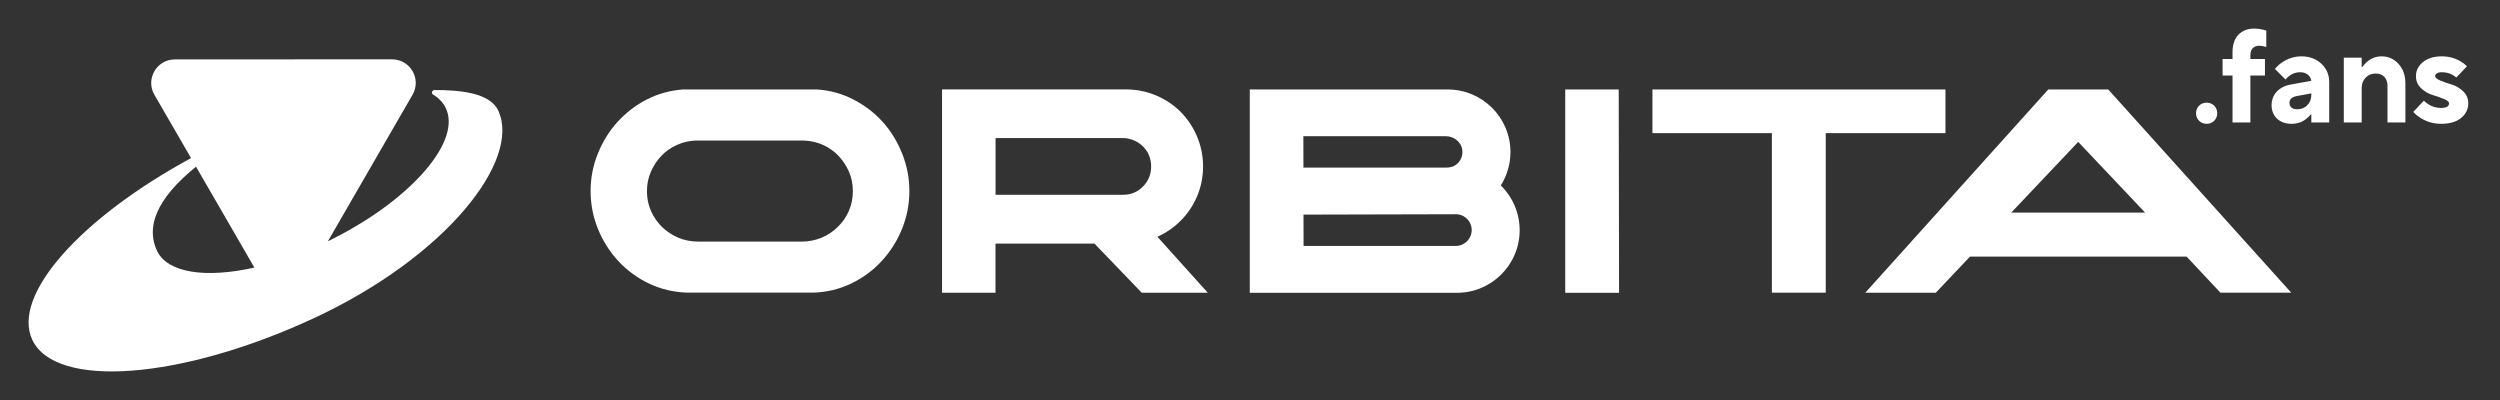<?xml version="1.0" encoding="UTF-8"?> <svg xmlns="http://www.w3.org/2000/svg" width="175" height="28" viewBox="0 0 175 28" fill="none"><rect x="0" y="0" width="175" height="28" fill="#333333" stroke="none"/><path d="M154.465 7.186C154.675 7.186 154.852 7.257 154.994 7.398C155.136 7.54 155.206 7.716 155.207 7.926C155.207 8.136 155.136 8.312 154.994 8.454C154.852 8.596 154.675 8.667 154.465 8.667C154.255 8.667 154.079 8.596 153.937 8.454C153.795 8.312 153.723 8.136 153.723 7.926C153.723 7.716 153.795 7.54 153.937 7.398C154.079 7.257 154.255 7.186 154.465 7.186ZM161.098 3.944C161.667 3.944 162.134 4.117 162.499 4.463C162.863 4.809 163.045 5.238 163.045 5.75V8.574H161.793V8.019H161.747C161.635 8.154 161.521 8.263 161.404 8.343C161.132 8.559 160.798 8.667 160.403 8.667C159.989 8.667 159.652 8.546 159.392 8.306C159.139 8.059 159.011 7.747 159.011 7.37C159.011 7 159.129 6.685 159.364 6.426C159.605 6.16 159.936 5.991 160.356 5.917L161.793 5.657C161.769 5.484 161.688 5.343 161.552 5.231C161.416 5.114 161.234 5.056 161.005 5.056C160.721 5.056 160.471 5.142 160.254 5.314C160.143 5.395 160.053 5.478 159.985 5.564L159.244 4.824C159.38 4.658 159.537 4.512 159.716 4.389C160.149 4.092 160.61 3.944 161.098 3.944ZM170.924 3.944C171.406 3.944 171.846 4.061 172.242 4.296C172.402 4.388 172.55 4.503 172.686 4.639L171.945 5.426C171.864 5.358 171.774 5.297 171.675 5.241C171.459 5.118 171.209 5.056 170.924 5.056C170.77 5.056 170.653 5.083 170.573 5.139C170.499 5.194 170.462 5.259 170.461 5.333C170.461 5.438 170.582 5.54 170.823 5.639C171.064 5.737 171.329 5.831 171.62 5.917C171.91 6.003 172.176 6.16 172.417 6.389C172.659 6.617 172.779 6.898 172.779 7.231C172.779 7.639 172.613 7.982 172.279 8.26C171.945 8.531 171.478 8.667 170.878 8.667C170.347 8.667 169.865 8.528 169.432 8.25C169.241 8.133 169.073 7.994 168.931 7.833L169.673 7.046C169.754 7.138 169.862 7.225 169.998 7.306C170.251 7.472 170.545 7.556 170.878 7.556C171.249 7.556 171.435 7.447 171.435 7.231C171.435 7.127 171.314 7.025 171.073 6.926C170.832 6.827 170.566 6.735 170.276 6.648C169.985 6.562 169.719 6.404 169.478 6.176C169.237 5.947 169.117 5.666 169.117 5.333C169.117 4.944 169.278 4.617 169.599 4.352C169.927 4.08 170.368 3.944 170.924 3.944ZM157.805 2C158.003 2 158.201 2.025 158.399 2.074C158.436 2.087 158.517 2.108 158.64 2.139V3.296C158.628 3.296 158.578 3.281 158.492 3.25C158.381 3.219 158.26 3.204 158.13 3.204C157.945 3.204 157.796 3.263 157.685 3.38C157.58 3.491 157.527 3.648 157.527 3.852V4.13H158.547V5.287H157.527V8.574H156.276V5.287H155.581V4.13H156.276V3.667C156.276 3.136 156.411 2.726 156.683 2.436C156.961 2.145 157.336 2 157.805 2ZM166.708 3.944C167.184 3.944 167.58 4.121 167.895 4.473C168.216 4.818 168.377 5.275 168.377 5.843V8.574H167.125V6.027C167.125 5.75 167.051 5.534 166.903 5.38C166.754 5.226 166.55 5.148 166.291 5.148C166.012 5.149 165.781 5.244 165.595 5.436C165.41 5.627 165.317 5.871 165.317 6.167V8.574H164.066V4.037H165.317V4.686H165.364C165.463 4.55 165.577 4.426 165.707 4.314C166.003 4.068 166.338 3.944 166.708 3.944ZM160.774 6.723C160.434 6.791 160.263 6.945 160.263 7.186C160.263 7.494 160.449 7.648 160.82 7.648C161.098 7.648 161.33 7.553 161.515 7.361C161.701 7.17 161.793 6.926 161.793 6.63V6.537L160.774 6.723Z" fill="white"></path><path d="M101.345 6.263C103.764 6.263 105.732 8.228 105.732 10.644C105.732 11.503 105.483 12.303 105.055 12.982C105.871 13.777 106.376 14.889 106.376 16.115C106.376 18.531 104.408 20.497 101.988 20.497H87.484V6.263H101.345ZM78.919 6.26C79.647 6.275 80.339 6.423 80.983 6.707C81.628 6.99 82.196 7.37 82.673 7.859C83.149 8.35 83.529 8.917 83.801 9.573C84.072 10.223 84.215 10.92 84.215 11.647C84.215 12.374 84.072 13.091 83.796 13.747C83.512 14.397 83.127 14.978 82.63 15.466C82.163 15.935 81.622 16.3 81.019 16.574L84.547 20.494L84.542 20.492H79.924L76.613 17.052H69.685V20.492H65.943V6.26H78.919ZM113.335 20.494H109.566V6.263H113.31L113.335 20.494ZM160.387 20.489H155.432L153.062 17.961H137.901L135.504 20.492H130.569L143.379 6.263H147.579L160.387 20.489ZM136.182 9.317H127.802V20.489H124.033V9.317H115.671V6.263H136.182V9.317ZM57.191 6.263C58.089 6.321 58.934 6.552 59.727 6.959C60.521 7.367 61.206 7.886 61.787 8.532C62.368 9.175 62.819 9.918 63.154 10.756C63.489 11.595 63.656 12.463 63.656 13.377C63.656 14.292 63.481 15.194 63.134 16.044C62.786 16.895 62.301 17.648 61.695 18.298C61.089 18.949 60.374 19.471 59.56 19.858C58.746 20.245 57.864 20.459 56.923 20.484H48.076C47.148 20.451 46.27 20.245 45.451 19.858C44.632 19.47 43.916 18.949 43.303 18.298C42.697 17.648 42.213 16.893 41.865 16.044C41.518 15.194 41.343 14.304 41.343 13.377C41.343 12.451 41.51 11.592 41.848 10.756C42.182 9.918 42.642 9.178 43.227 8.532C43.816 7.889 44.498 7.36 45.284 6.959C46.07 6.559 46.91 6.329 47.808 6.263H57.191ZM91.245 15.023L91.25 17.214H101.907C102.521 17.214 103.018 16.718 103.019 16.105C103.019 15.492 102.521 14.996 101.907 14.996L91.245 15.023ZM48.735 9.836C48.264 9.849 47.813 9.953 47.387 10.145C46.961 10.338 46.593 10.591 46.291 10.913C45.989 11.234 45.743 11.602 45.562 12.022C45.382 12.44 45.286 12.891 45.286 13.382C45.286 13.874 45.383 14.35 45.57 14.773C45.758 15.198 46.022 15.571 46.344 15.887C46.673 16.209 47.054 16.455 47.485 16.642C47.916 16.822 48.388 16.913 48.893 16.913H56.093C56.595 16.913 57.062 16.822 57.501 16.642C57.932 16.462 58.315 16.211 58.643 15.887C58.972 15.566 59.231 15.198 59.416 14.773C59.604 14.348 59.7 13.884 59.7 13.382C59.7 12.881 59.609 12.442 59.429 12.022C59.249 11.604 59.003 11.237 58.698 10.913C58.396 10.591 58.034 10.34 57.615 10.145C57.197 9.958 56.745 9.857 56.253 9.836H48.735ZM140.79 14.881H150.158L145.475 9.933L140.79 14.881ZM69.689 9.666V13.635H78.62C79.168 13.635 79.631 13.443 80.012 13.055C80.392 12.668 80.58 12.197 80.58 11.65C80.58 11.379 80.53 11.12 80.434 10.882C80.337 10.644 80.195 10.437 80.015 10.257C79.835 10.078 79.622 9.93 79.376 9.827C79.132 9.723 78.873 9.665 78.602 9.665H69.692L69.689 9.666ZM91.24 11.731H101.261C101.499 11.731 101.74 11.67 101.931 11.526C102.232 11.298 102.412 10.918 102.361 10.502C102.293 9.94 101.778 9.535 101.213 9.535H91.235L91.24 11.731Z" fill="white"></path><path fill-rule="evenodd" clip-rule="evenodd" d="M12.241 4.159L27.446 4.153L27.446 4.155C28.719 4.155 29.515 5.531 28.879 6.632L22.953 16.888C28.418 14.234 32.221 10.141 31.262 7.698C31.086 7.249 30.762 6.89 30.32 6.623C30.163 6.529 30.244 6.303 30.425 6.303C32.073 6.303 34.28 6.455 34.878 7.739H34.876C36.495 11.216 31.229 17.971 21.964 22.276C12.7 26.58 3.875 27.251 2.256 23.777C0.804 20.656 5.656 15.251 13.373 11.067L10.809 6.636C10.172 5.536 10.967 4.16 12.241 4.159ZM13.721 11.668C10.854 13.99 10.239 15.943 10.986 17.546C11.713 19.108 14.401 19.496 17.807 18.73L13.721 11.668Z" fill="white"></path></svg> 